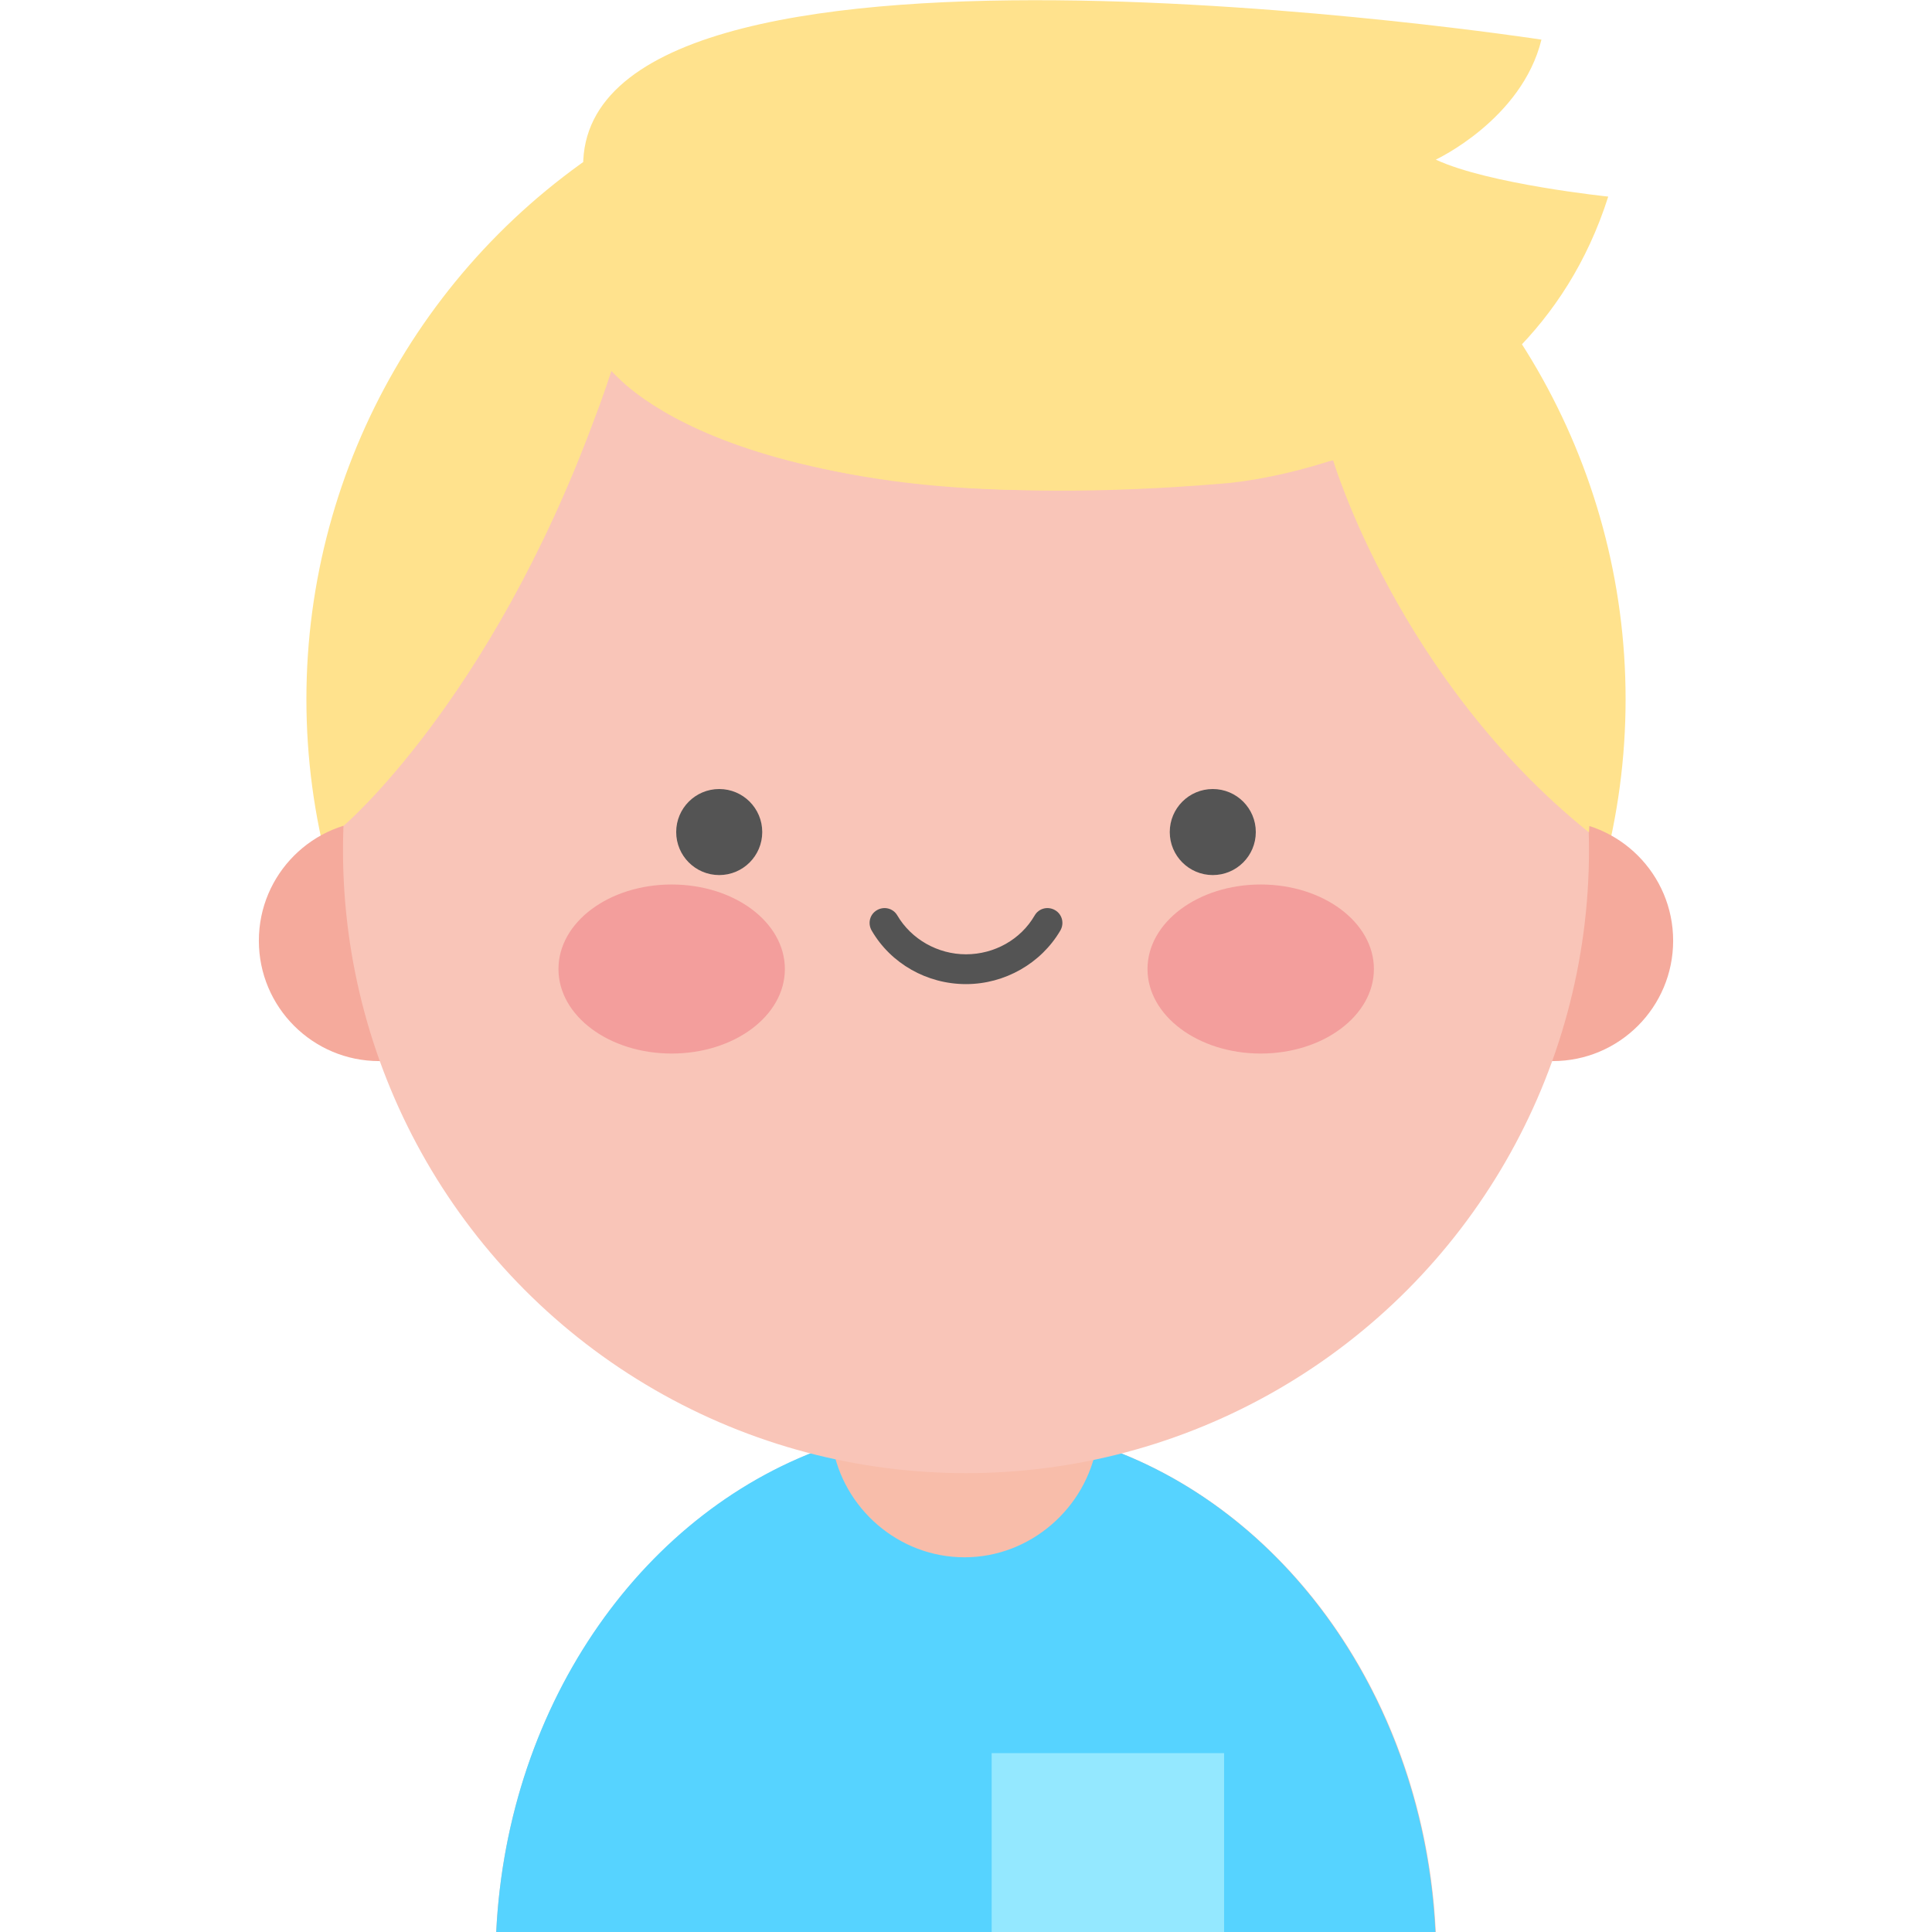 <?xml version="1.0" encoding="UTF-8"?>
<svg id="Capa_1" xmlns="http://www.w3.org/2000/svg" version="1.1" viewBox="0 0 512 512">
  <!-- Generator: Adobe Illustrator 29.2.1, SVG Export Plug-In . SVG Version: 2.1.0 Build 116)  -->
  <defs>
    <style>
      .st0 {
        fill: #545454;
      }

      .st1 {
        fill: #f9c5b8;
      }

      .st2 {
        fill: #f5aa9c;
      }

      .st3 {
        fill: #ffe28d;
      }

      .st4 {
        fill: #f39e9c;
      }

      .st5 {
        fill: #56d3ff;
      }

      .st6 {
        fill: #f8bdaa;
      }

      .st7 {
        fill: #94e8ff;
      }
    </style>
  </defs>
  <circle class="st3" cx="256" cy="185.3" r="174.8"/>
  <path class="st6" d="M380.5,512c-3.6-75.2-58-134.8-124.5-134.8s-120.8,59.7-124.5,134.8h248.9Z"/>
  <g>
    <circle class="st2" cx="100.5" cy="249.3" r="31.9"/>
    <circle class="st2" cx="411.5" cy="249.3" r="31.9"/>
  </g>
  <path class="st5" d="M290.7,382.8c-2.8,16.8-17.6,29.9-35.1,29.9s-32.2-13-35-29.7c-49.5,16.7-86.1,67.7-89.1,129h248.9c-3-61.5-39.9-112.7-89.7-129.2h0Z"/>
  <circle class="st1" cx="256" cy="225.3" r="165.1"/>
  <g>
    <path class="st4" d="M208,256.8c0,12.4-13.4,22.4-30,22.4s-30-10-30-22.4,13.4-22.4,30-22.4c16.6,0,30,10,30,22.4Z"/>
    <ellipse class="st4" cx="334.1" cy="256.8" rx="30" ry="22.4"/>
  </g>
  <g>
    <circle class="st0" cx="190.6" cy="220.5" r="11.4"/>
    <circle class="st0" cx="321.4" cy="220.5" r="11.4"/>
  </g>
  <path class="st0" d="M256,260.8c-10.3,0-19.9-5.4-25-14.2-1.1-1.9-.5-4.3,1.4-5.4,1.9-1.1,4.3-.5,5.4,1.4,3.7,6.3,10.7,10.3,18.2,10.3s14.5-3.9,18.2-10.3c1.1-1.9,3.5-2.5,5.4-1.4,1.9,1.1,2.5,3.5,1.4,5.4-5.1,8.7-14.7,14.2-25,14.2Z"/>
  <path class="st3" d="M421.1,220.5s6.5-82.6-40.7-143.6c0,0-80.8-97.6-220-29.2,0,0-14.2,23,1.6,50.6,0,0,46.3,50.6,191.3,23.7,0,0,17.2,57.9,67.8,98.6h0Z"/>
  <path class="st3" d="M165.5,45.9s-96.9,25.2-74.5,173c0,0,38.8-32.9,66.5-107.8,0,0,21.7-55,8-65.2h0Z"/>
  <path class="st7" d="M262.8,464.6h61.6v47.4h-61.6v-47.4Z"/>
  <path class="st3" d="M324.6,128.1c1.3-.1,79.3-5.9,101.6-76,0,0-31.8-3.3-45.7-9.8,0,0,22.8-10.6,28-31.8,0,0-258.5-39.6-253.9,35.4,0,0-14.1,23,7.5,52.3,0,0,30.3,41.1,162.5,29.9Z"/>
</svg>
